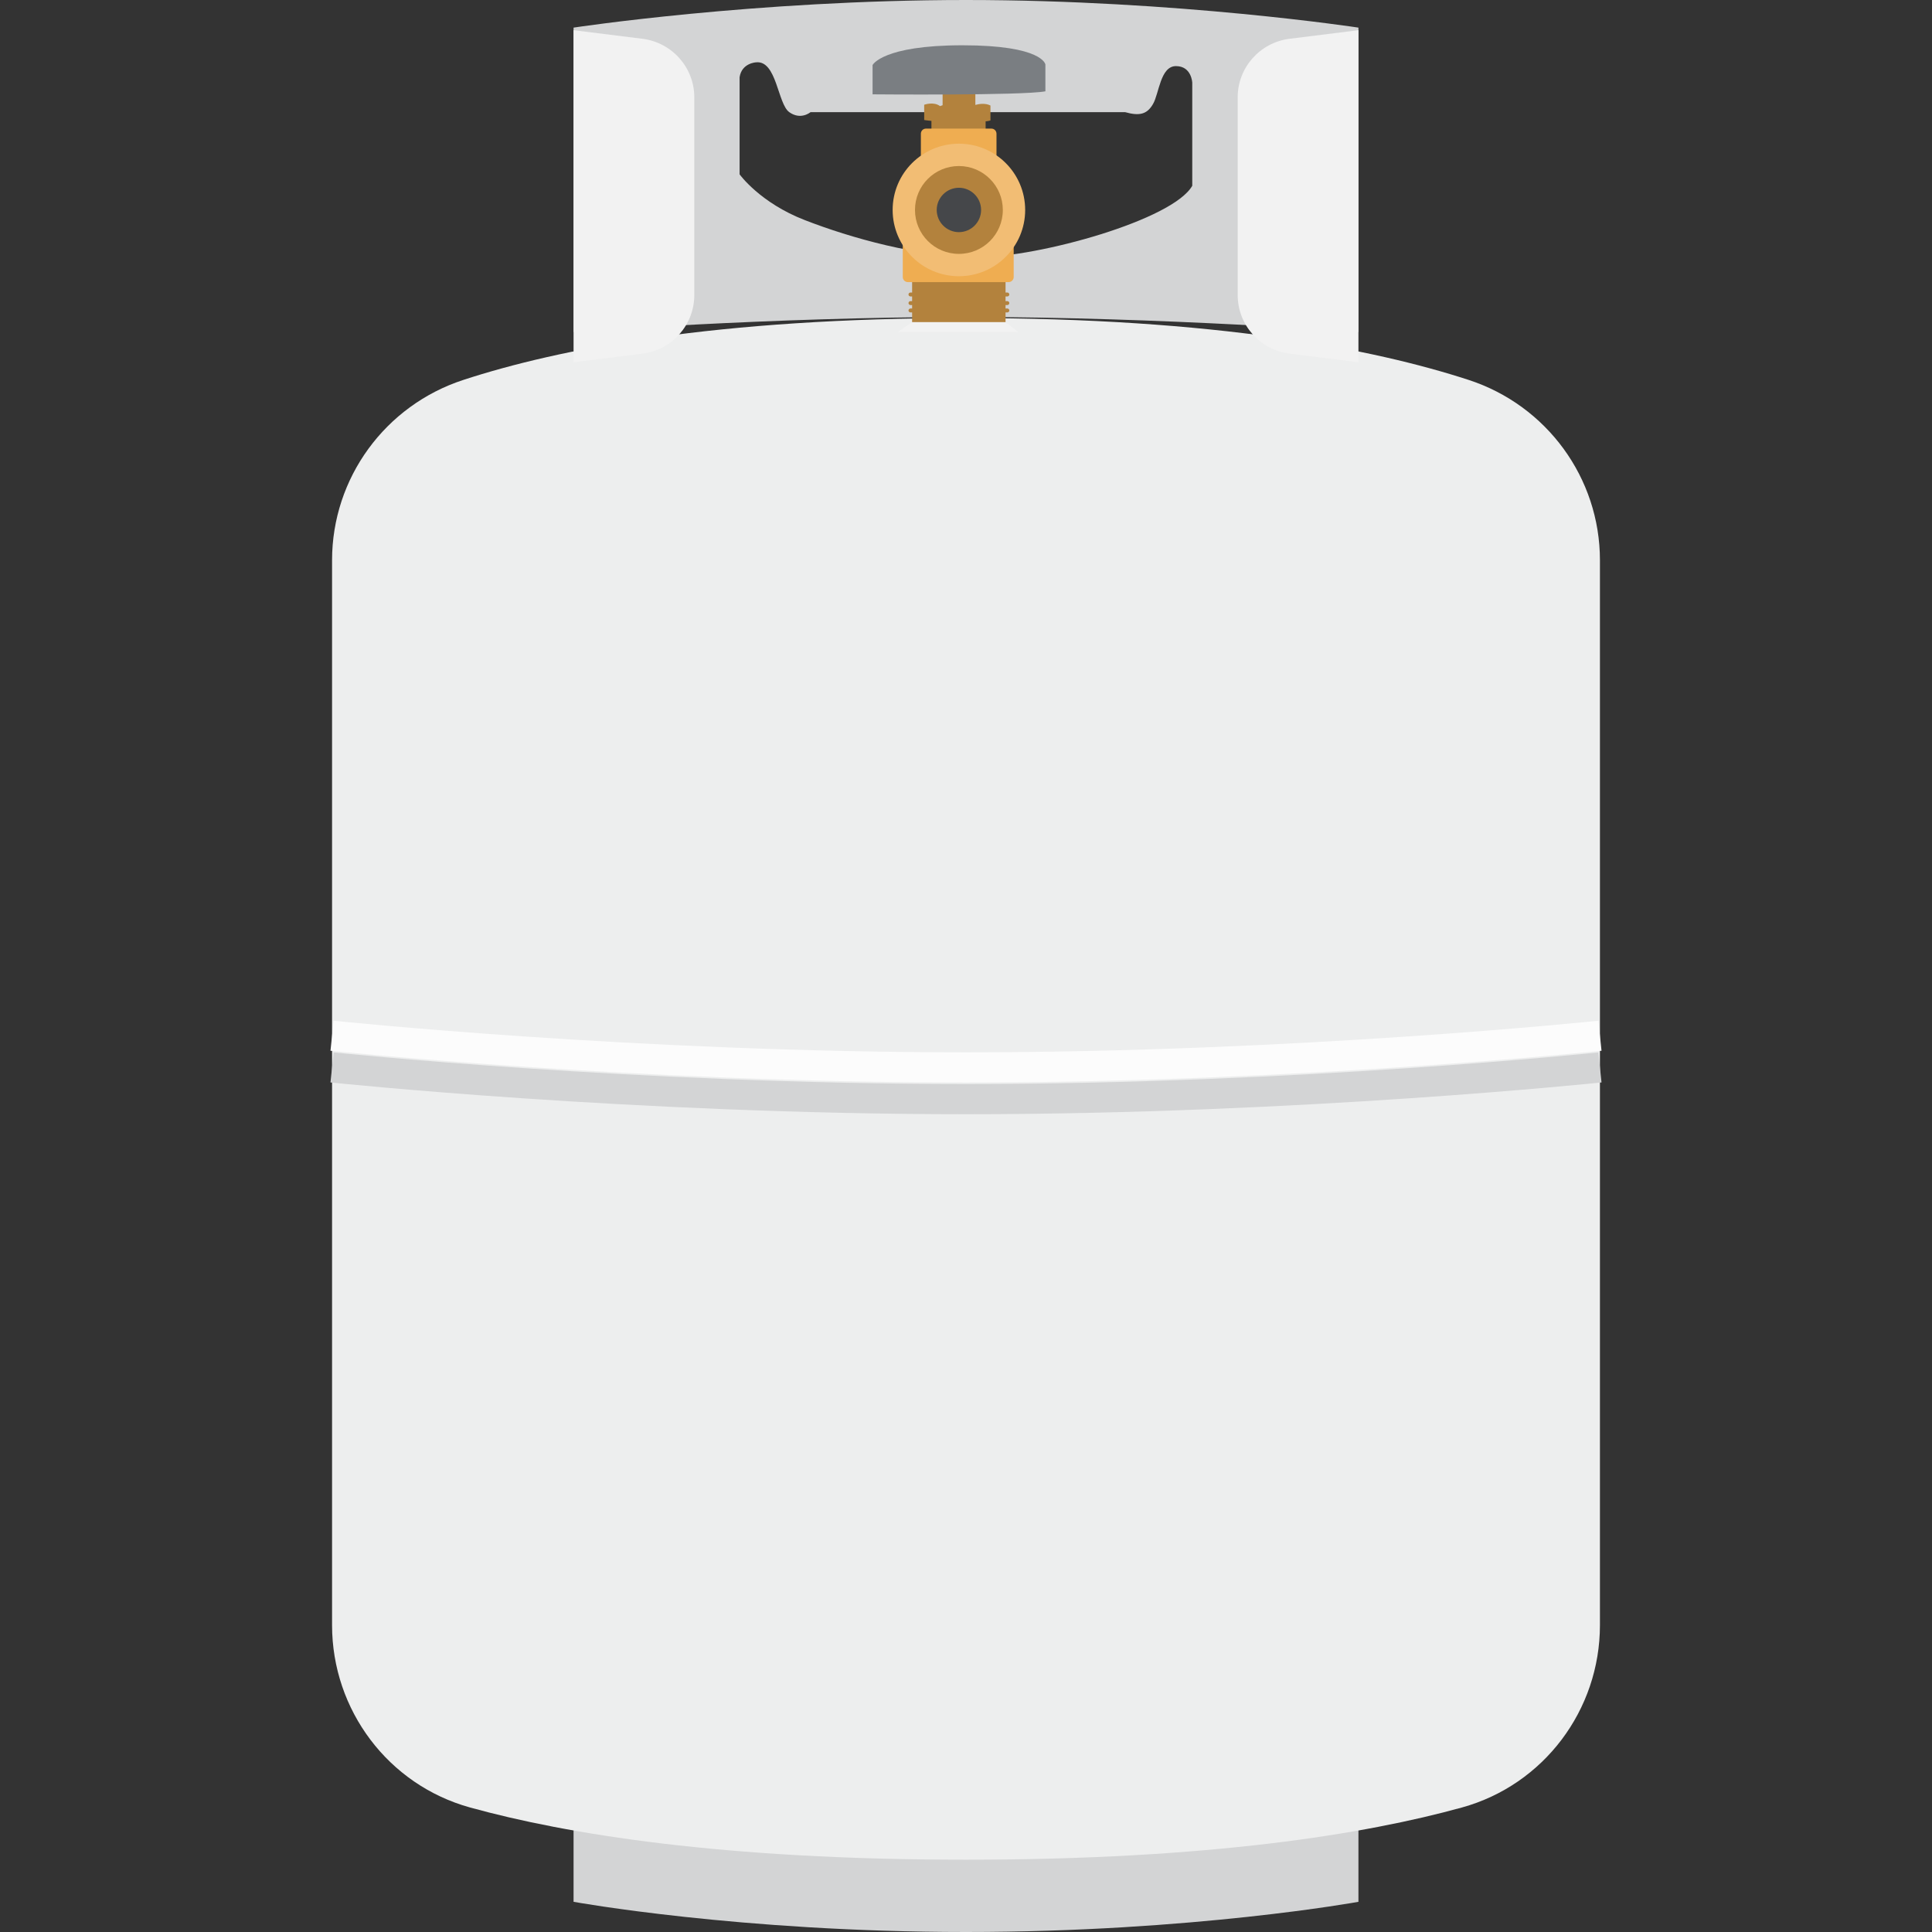 <?xml version="1.0" encoding="UTF-8"?> <svg xmlns="http://www.w3.org/2000/svg" xmlns:xlink="http://www.w3.org/1999/xlink" version="1.1" id="Layer_1" x="0px" y="0px" viewBox="0 0 128 128" style="enable-background:new 0 0 128 128;" xml:space="preserve"><rect x="0" y="0" width="128" height="128" fill="#333333" stroke="none"/> <style type="text/css"> .st0{fill:#D3D4D5;} .st1{fill:#EDEEEE;} .st2{fill:#F2F2F2;} .st3{fill:#B3823D;} .st4{fill:#EFAD51;} .st5{fill:#F2BD74;} .st6{fill:#45474A;} .st7{fill:#7A7E82;} .st8{fill:none;stroke:#D3D4D5;stroke-width:2;stroke-miterlimit:10;} .st9{fill:none;stroke:#FCFCFC;stroke-width:2;stroke-miterlimit:10;} </style> <g> <path class="st0" d="M90,120H38v6c0,0,11,2,26,2s26-2,26-2V120z"></path> <path class="st0" d="M64,0C50,0,38,1.83,38,1.83V22c0,0,13-1,26-1s26,1,26,1V1.83C90,1.83,78,0,64,0z M79,12.29 c-1.26,2.28-10.19,4.75-14.18,4.75c-3.98,0-8.49-1.29-11.48-2.45C50.35,13.44,49,11.55,49,11.55V5.12 c0.14-0.95,1.09-0.99,1.09-0.99c1.37-0.15,1.43,2.75,2.2,3.3c0.77,0.55,1.41,0,1.41,0h20.84c0.96,0.27,1.46,0.14,1.85-0.54 c0.4-0.67,0.48-2.51,1.52-2.51c1.04,0,1.08,1.1,1.08,1.1V12.29z"></path> <path class="st1" d="M106,107.67c0,5.62-3.72,10.58-9.14,12.08c-6.37,1.76-16.7,3.46-32.86,3.46s-26.49-1.7-32.86-3.46 c-5.42-1.5-9.14-6.46-9.14-12.08V37.12c0-5.45,3.52-10.26,8.7-11.95c6.33-2.07,16.76-4.1,33.3-4.1s26.97,2.04,33.3,4.1 c5.18,1.69,8.7,6.5,8.7,11.95V107.67z"></path> <path class="st2" d="M85.43,23.43L90,24V2l-4.57,0.57C83.47,2.82,82,4.48,82,6.45v13.09C82,21.52,83.47,23.18,85.43,23.43z"></path> <path class="st2" d="M42.57,23.43L38,24V2l4.57,0.57C44.53,2.82,46,4.48,46,6.45v13.09C46,21.52,44.53,23.18,42.57,23.43z"></path> <g> <path class="st3" d="M66.74,20.21c0.07,0,0.13-0.06,0.13-0.13c0-0.07-0.06-0.13-0.13-0.13h-0.12v-0.31h0.12 c0.07,0,0.13-0.06,0.13-0.13c0-0.07-0.06-0.13-0.13-0.13h-0.12v-0.99h-6.19v0.99h-0.11c-0.07,0-0.13,0.06-0.13,0.13 c0,0.07,0.06,0.13,0.13,0.13h0.11v0.31h-0.11c-0.07,0-0.13,0.06-0.13,0.13c0,0.07,0.06,0.13,0.13,0.13h0.11v0.23h-0.11 c-0.07,0-0.13,0.06-0.13,0.13c0,0.07,0.06,0.13,0.13,0.13h0.11v0.65h6.19v-0.65h0.12c0.07,0,0.13-0.06,0.13-0.13 c0-0.07-0.06-0.13-0.13-0.13h-0.12v-0.23H66.74z"></path> <path class="st3" d="M65.62,6.99c-0.34-0.17-0.74-0.11-1-0.04V6.17h-2.17v0.8c-0.1,0.04-0.17,0.06-0.17,0.06 c-0.42-0.32-1.05-0.09-1.05-0.09v1.01c0,0,0.23,0.04,0.48,0.06v0.87h3.59V8.04c0.12-0.01,0.23-0.03,0.32-0.06V6.99z"></path> <path class="st4" d="M66.82,15.64h-0.8V8.86c0-0.19-0.15-0.34-0.34-0.34h-4.33c-0.19,0-0.34,0.15-0.34,0.34v6.78h-0.86 c-0.19,0-0.34,0.15-0.34,0.34v2.37c0,0.19,0.15,0.34,0.34,0.34h6.67c0.19,0,0.34-0.15,0.34-0.34v-2.37 C67.17,15.79,67.01,15.64,66.82,15.64z"></path> <path class="st5" d="M67.92,13.91c0,2.43-1.97,4.39-4.39,4.39c-2.43,0-4.39-1.97-4.39-4.39c0-2.43,1.97-4.39,4.39-4.39 C65.96,9.52,67.92,11.49,67.92,13.91z"></path> <path class="st3" d="M66.44,13.91c0,1.61-1.3,2.91-2.91,2.91c-1.61,0-2.91-1.3-2.91-2.91c0-1.61,1.3-2.91,2.91-2.91 C65.14,11,66.44,12.31,66.44,13.91z"></path> <path class="st6" d="M65,13.91c0,0.81-0.66,1.47-1.47,1.47c-0.81,0-1.47-0.66-1.47-1.47c0-0.81,0.66-1.47,1.47-1.47 C64.34,12.44,65,13.1,65,13.91z"></path> <path class="st7" d="M57.81,6.25c0,0,9.9,0.09,11.45-0.2V4.27c0,0-0.17-1.27-5.49-1.27c-5.32,0-5.96,1.31-5.96,1.31V6.25z"></path> </g> <polygon class="st2" points="60.43,21.34 66.62,21.34 67.46,22 59.49,22 "></polygon> <path class="st8" d="M106,70.72c0,0-19.95,2.1-42,2.1s-42-2.1-42-2.1"></path> <path class="st9" d="M106,68.62c0,0-19.95,2.1-42,2.1s-42-2.1-42-2.1"></path> </g> </svg> 